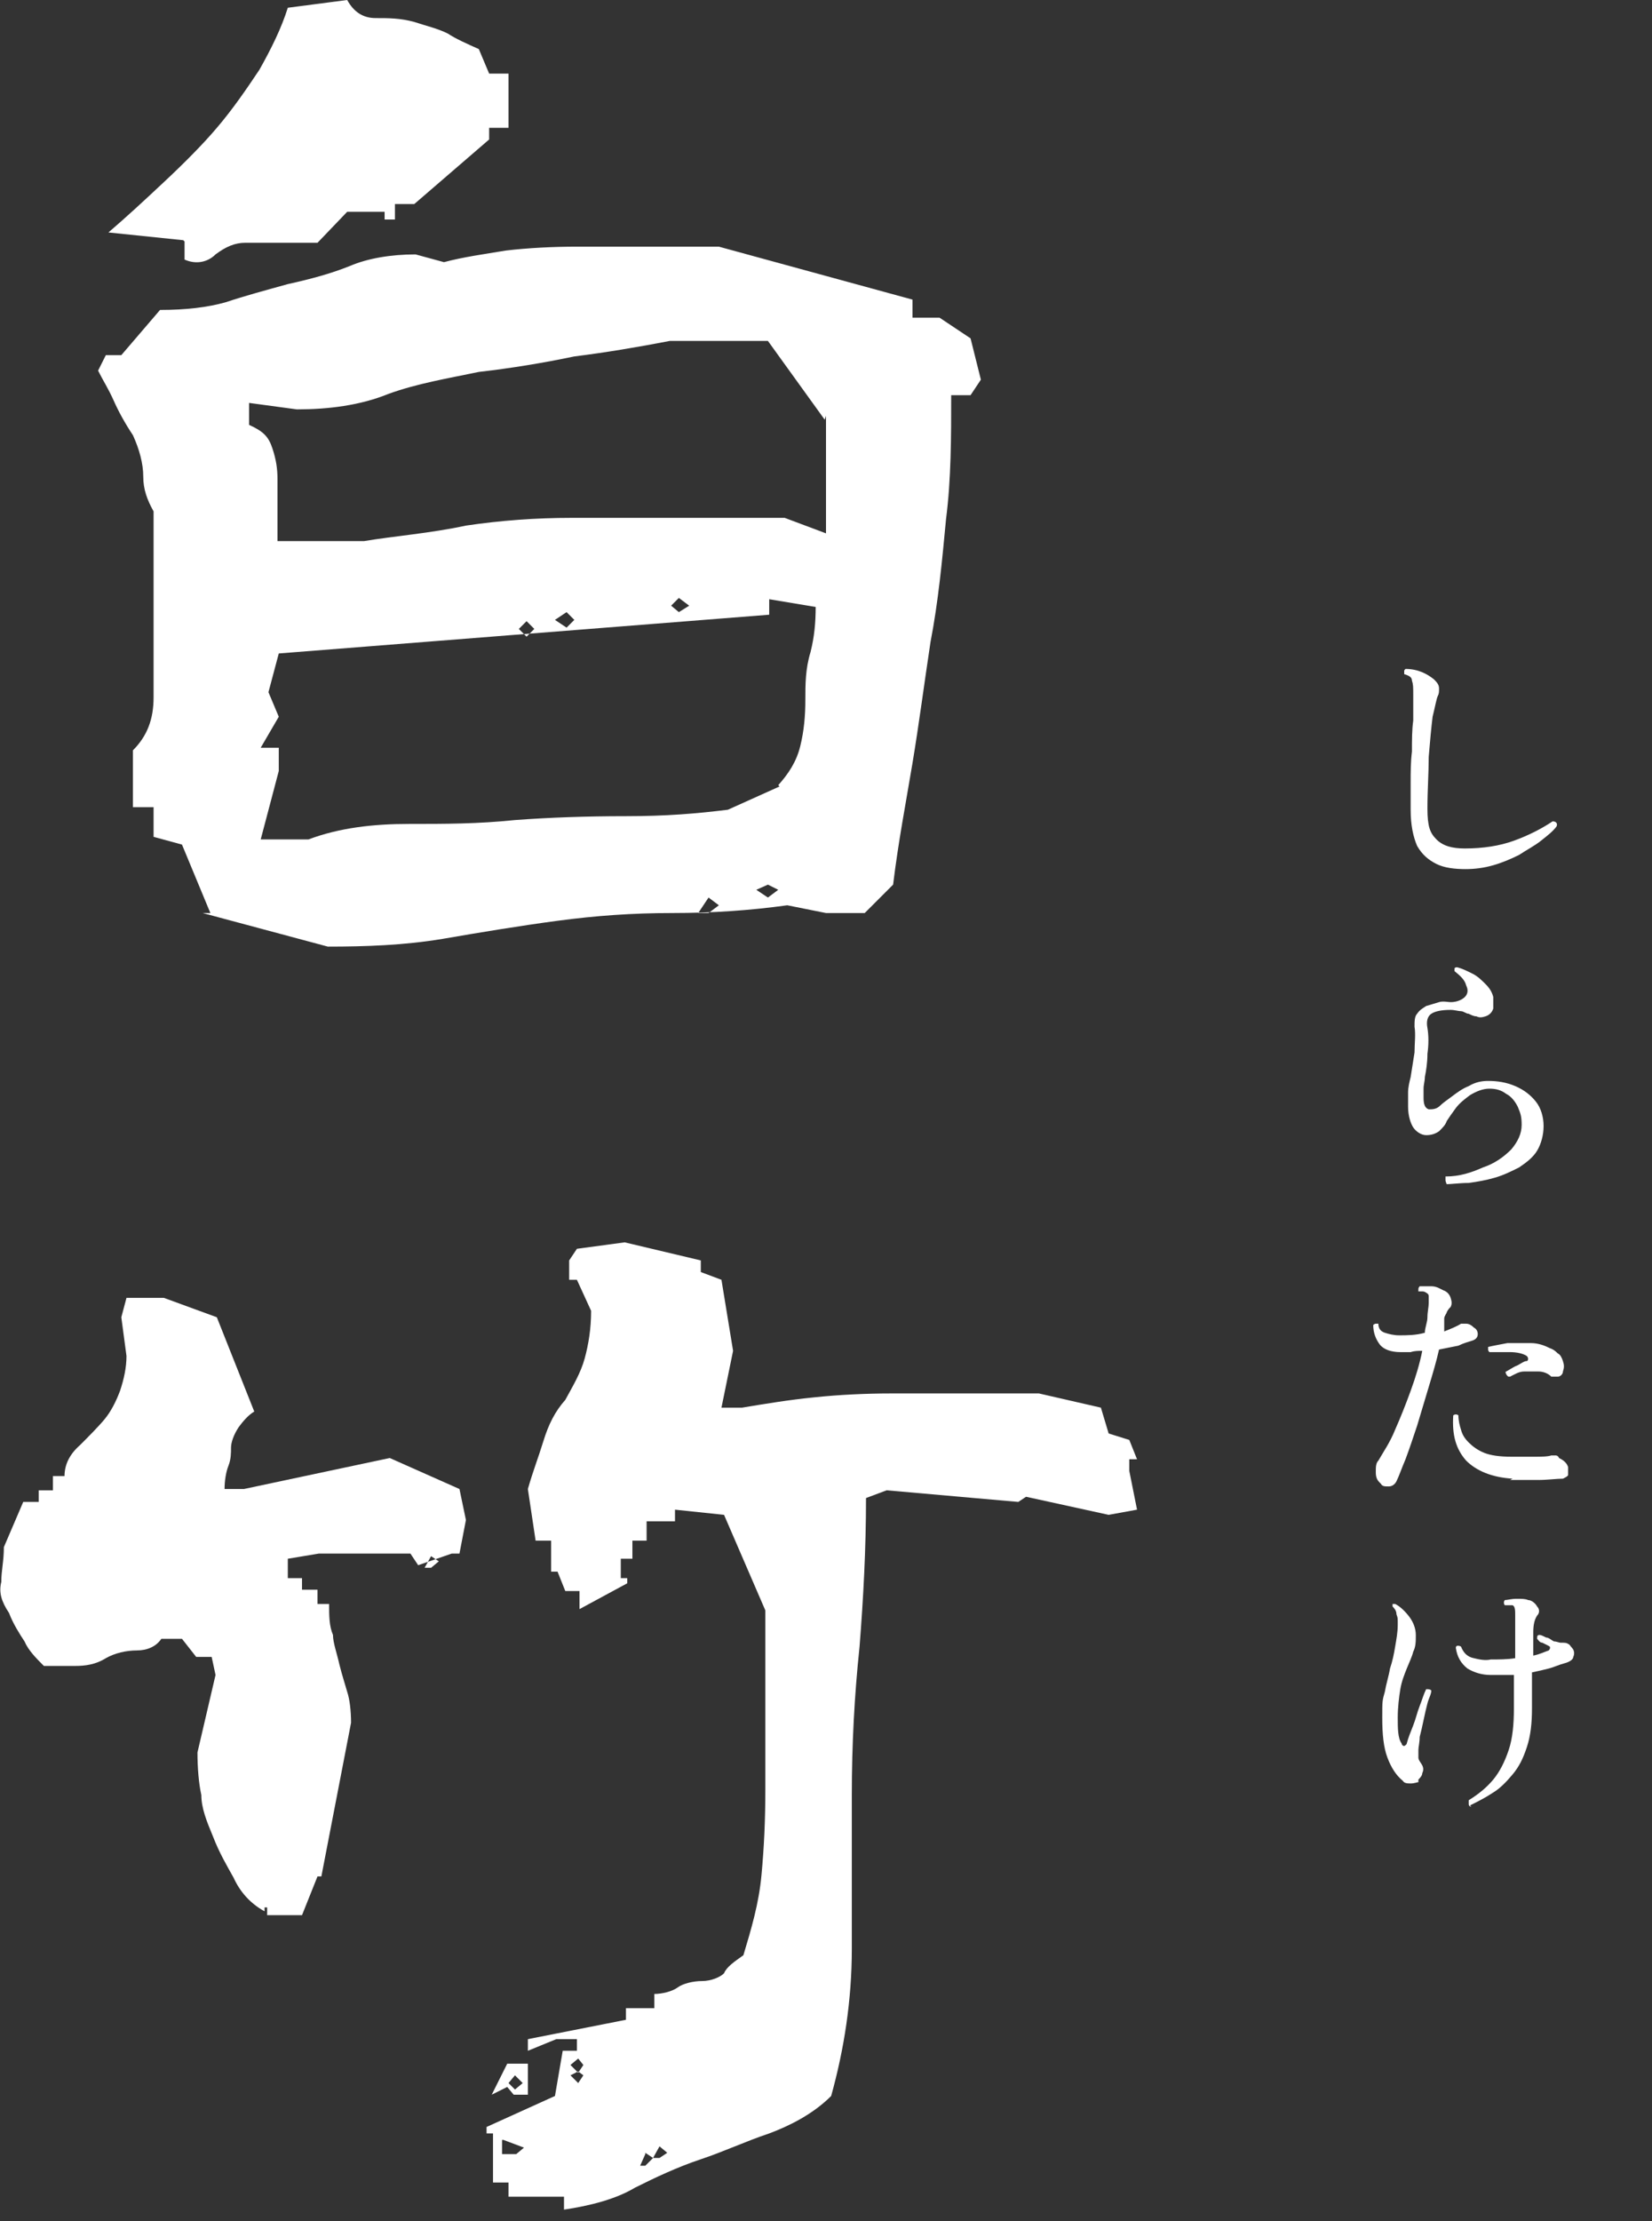<?xml version="1.0" encoding="UTF-8"?>
<svg id="_レイヤー_1" data-name="レイヤー 1" xmlns="http://www.w3.org/2000/svg" version="1.1" viewBox="0 0 128 172">
  <rect x="0" y="0" width="128" height="172" fill="#333333" stroke="none"/>
  <defs>
    <style>
      .cls-1 {
        fill: #fff;
        stroke-width: 0px;
      }
    </style>
  </defs>
  <g>
    <path class="cls-1" d="M16.3,70.7l-2.2-5.3-2.2-.6v-2.3h-1.6v-4.4c1.1-1.1,1.6-2.4,1.6-4.1v-14.4c-.5-.9-.8-1.7-.8-2.7s-.3-2.1-.8-3.2c-.6-.9-1.1-1.8-1.5-2.7-.4-.9-.8-1.5-1.2-2.3l.6-1.2h1.2l3-3.5c2,0,3.7-.2,5.1-.6,1.5-.5,3-.9,4.8-1.4,1.8-.4,3.3-.8,4.8-1.4,1.4-.6,3.2-.9,5.1-.9l2.2.6c1.5-.4,3-.6,4.8-.9,1.7-.2,3.6-.3,5.5-.3h11l15,4.1v1.4h2.1l2.4,1.6.8,3.2-.8,1.2h-1.5c0,3.2,0,6.5-.4,9.6-.3,3.2-.6,6.4-1.2,9.5-.5,3.3-.9,6.4-1.4,9.4-.5,3-1.1,6.1-1.5,9.4l-2.2,2.2h-3l-3-.6c-2.9.4-5.8.6-8.9.6s-5.9.2-8.9.6c-3,.4-6,.9-8.9,1.4-3,.5-6,.6-8.9.6l-9.7-2.6h.1ZM14.2,18.6l-5.8-.6c1.4-1.2,2.7-2.4,4.3-3.9,1.5-1.4,3-2.9,4.1-4.2,1.2-1.4,2.3-3,3.3-4.5.9-1.6,1.7-3.2,2.2-4.8L26.9,0c.5.9,1.2,1.4,2.2,1.4s1.9,0,3,.3c.9.3,1.8.5,2.6.9.6.4,1.5.8,2.4,1.2l.8,1.9h1.5v4.2h-1.5v.9l-5.8,5h-1.5v1.2h-.8v-.6h-2.9l-2.3,2.4h-5.6c-.8,0-1.5.3-2.3.9-.6.6-1.5.8-2.4.4v-1.4h0ZM63.9,32.5l-4.4-6.1h-7.6c-2.6.5-5,.9-7.4,1.2-2.4.5-4.8.9-7.4,1.2-2.4.5-4.8.9-7,1.7-2.2.9-4.7,1.2-7.1,1.2l-3.7-.5v1.7c1.1.5,1.5.9,1.8,1.8.3.9.4,1.6.4,2.4v4.8h6.7c2.4-.4,5.1-.6,7.9-1.2,2.7-.4,5.4-.6,8.2-.6h16.5l3.2,1.2v-9.1h0ZM60.3,60.8c.8-.9,1.4-1.8,1.7-3,.3-1.2.4-2.4.4-3.6s0-2.4.4-3.7c.3-1.2.4-2.3.4-3.5l-3.6-.6v1.2l-38,3-.8,3,.8,1.9-1.4,2.4h1.4v1.8l-1.4,5.3h3.7c2.4-.9,5-1.2,7.8-1.2s5.3,0,8.2-.3c2.7-.2,5.5-.3,8.6-.3s5.5-.2,7.9-.5l4-1.8h0ZM40.8,48.1l-.6.6.6.6.6-.6-.6-.6ZM43.9,47.4l-.9.6.9.6.6-.6-.6-.6ZM52.6,46.3l-.6.6.6.5.8-.5-.8-.6ZM54.9,69.5l-.8,1.2h.8l.8-.6-.8-.6ZM59.5,68.5l-.9.4.9.6.8-.6-.8-.4Z"/>
    <path class="cls-1" d="M20.5,148c-1.1-.6-1.9-1.5-2.4-2.6-.5-.9-1.1-1.9-1.6-3.2-.5-1.2-.9-2.2-.9-3.2-.2-.9-.3-2.1-.3-3.3l1.4-6-.3-1.4h-1.2l-1.1-1.4h-1.6c-.4.6-1.1.9-1.9.9s-1.7.2-2.4.6c-.8.5-1.6.6-2.4.6h-2.4c-.6-.6-1.2-1.2-1.5-1.9-.4-.6-.9-1.4-1.2-2.2-.6-.9-.8-1.6-.6-2.4,0-.9.2-1.6.2-2.7l1.5-3.5h1.2v-.9h1.1v-1.1h.9c0-.9.4-1.7,1.2-2.4.6-.6,1.4-1.4,1.9-2,.5-.6.9-1.4,1.2-2.2.3-.9.5-1.8.5-2.7l-.4-3,.4-1.5h2.9l4.1,1.5,2.9,7.3c-.5.3-.9.8-1.2,1.2-.4.6-.6,1.2-.6,1.6s0,.9-.2,1.4c-.2.5-.3,1.2-.3,1.8h1.5l11.3-2.4,5.4,2.4.5,2.4-.5,2.6h-.6l-2.6.9-.6-.9h-7.1l-2.4.4v1.5h1.1v.9h1.2v1.1h.9c0,.9,0,1.7.3,2.4,0,.6.3,1.4.5,2.3.2.8.4,1.4.6,2.1.2.6.3,1.5.3,2.4l-2.3,11.9h-.3l-1.2,3h-2.7v-.6h-.2ZM33.4,120.5l-.5.9h.5l.6-.5-.6-.4ZM43.7,170.1h-4.3v-1.1h-1.2v-3.8h-.5v-.5l5.3-2.4.6-3.5h1.1v-.9h-1.6l-2.2.9v-.9l7.6-1.5v-.9h2.2v-1.1c.6,0,1.4-.2,1.8-.5s1.2-.5,1.9-.5,1.4-.3,1.7-.6c.2-.5.8-.9,1.5-1.4.6-2,1.2-4,1.4-6.2.2-2.1.3-4.3.3-6.6v-13.9l-3.2-7.4-3.8-.4v.9h-2.2v1.5h-1.1v1.4h-.9v1.5h.5v.4l-3.7,2v-1.4h-1.1l-.6-1.5h-.5v-2.4h-1.2l-.6-4c.4-1.4.8-2.4,1.2-3.7s.9-2.3,1.7-3.2c.6-1.1,1.2-2.1,1.5-3.2.3-1.1.5-2.3.5-3.7l-1.1-2.4h-.6v-1.5l.6-.9,3.7-.5,5.9,1.4v.9l1.6.6.9,5.5-.9,4.4h1.6c1.8-.3,3.6-.6,5.6-.8,1.9-.2,4-.3,5.9-.3h11.5l4.8,1.1.6,2,1.6.5.6,1.5h-.6v.9l.6,3-2.2.4-6.4-1.4-.6.4-10.2-.9-1.6.6c0,3.9-.2,7.7-.5,11.5-.4,3.8-.6,7.6-.6,11.5v11.9c0,4-.6,7.8-1.6,11.4-1.4,1.4-3.2,2.3-4.8,2.9-1.8.6-3.5,1.4-5.3,2-1.8.6-3.5,1.4-5.1,2.2-1.5.9-3.5,1.4-5.5,1.7v-1.1.2ZM39.4,159.8h1.5v2.4h-1.1l-.5-.6-1.2.6,1.2-2.4h0ZM38.9,165.7v1.1h1.1l.6-.5-1.6-.6h0ZM39.9,160.7l-.5.6.5.5.6-.5-.6-.6ZM44.8,159.4l-.6.5.6.6.4-.6-.4-.5ZM44.8,160.4l-.6.3.6.6.4-.6-.4-.3ZM50,166.8l-.4.9h.4l.6-.6-.6-.4ZM51.1,166.2l-.5.9h.5l.6-.4-.6-.5Z"/>
  </g>
  <path class="cls-1" d="M113.6,67.3c-.9,0-1.7-.1-2.3-.4-.6-.3-1.1-.7-1.5-1.4-.3-.7-.5-1.6-.5-2.8s0-1.3,0-2.1c0-.8,0-1.6.1-2.4,0-.9,0-1.7.1-2.4,0-.8,0-1.4,0-2s0-.8-.1-1.1c0-.3-.3-.4-.6-.5,0,0,0-.1,0-.2s0-.1.1-.2c1,0,1.7.4,2.2.8.2.2.4.4.4.7s0,.4-.1.6c-.1.2-.2.8-.4,1.6-.1.8-.2,1.9-.3,3.1,0,1.2-.1,2.6-.1,4s.2,1.9.7,2.4c.5.5,1.2.7,2.2.7,1.4,0,2.7-.2,3.8-.6,1.1-.4,2.1-.9,3-1.5.3,0,.4.2.3.4-.3.4-.7.7-1.2,1.1-.5.4-1.1.7-1.7,1.1-.6.3-1.3.6-2,.8-.7.2-1.4.3-2.2.3ZM112.1,91.7c0,0-.1-.2-.1-.3s0-.2,0-.3c1.1,0,2-.3,2.9-.7.9-.3,1.6-.8,2.2-1.4.5-.6.8-1.2.8-1.9s-.1-.9-.3-1.4c-.2-.4-.5-.8-.9-1-.4-.3-.8-.4-1.3-.4-.5,0-1,.2-1.5.5-.4.3-.8.6-1.1,1-.3.4-.5.7-.7,1-.1.3-.3.5-.6.8-.3.2-.6.3-1,.3-.4,0-.8-.3-1-.6s-.4-.9-.4-1.6,0-.7,0-1.1c0-.4.1-.8.2-1.2.1-.6.2-1.3.3-1.9,0-.7.1-1.4,0-2,0-.4,0-.8.2-1,.2-.3.4-.4.7-.6.3-.1.7-.2,1-.3s.7,0,.9,0c.5,0,.9-.2,1.1-.4.2-.2.3-.5.1-.9-.1-.4-.4-.7-.9-1.1,0,0,0-.2,0-.2,0,0,0-.1.2-.1.4.1.8.3,1.2.5.4.2.7.5,1,.8s.5.6.6,1c0,.3,0,.6,0,.9-.1.3-.3.5-.6.6-.3.1-.5.1-.7,0-.2,0-.4-.1-.6-.2-.2,0-.4-.2-.6-.2-.2,0-.5-.1-.8-.1-.7,0-1.2.1-1.5.3-.3.2-.4.6-.3,1.1.1.6.1,1.3,0,2,0,.7-.1,1.3-.2,1.8,0,.3-.1.6-.1.9,0,.3,0,.5,0,.7,0,.5.1.8.4.9.3,0,.6,0,.9-.3.2-.2.5-.4.9-.7.4-.3.8-.6,1.3-.8.5-.3,1-.4,1.5-.4.7,0,1.4.1,2.1.4.7.3,1.2.7,1.6,1.2.4.5.6,1.2.6,1.9s-.2,1.4-.5,1.9c-.3.5-.8.9-1.4,1.3-.6.3-1.2.6-1.9.8-.7.2-1.3.3-2,.4-.7,0-1.3.1-1.9.1ZM106.9,114.8c-.2-.2-.3-.4-.3-.8s0-.7.2-.9c.4-.7.9-1.4,1.3-2.4.4-.9.8-1.9,1.2-3,.4-1.1.7-2.1.9-3.1-.3,0-.6,0-.9.1-.3,0-.5,0-.8,0-.7,0-1.3-.2-1.6-.6-.3-.4-.5-.9-.5-1.5,0,0,.1-.1.2-.1,0,0,.1,0,.2,0,0,.4.2.6.5.7.3.1.7.2,1.1.2.6,0,1.3,0,2-.2,0-.4.2-.8.2-1.2s.1-.8.1-1.1c0-.2,0-.4,0-.5,0-.1,0-.2-.2-.3,0,0-.1-.1-.3-.1-.1,0-.2,0-.3,0,0,0,0-.1,0-.2,0,0,0-.1.1-.2.3,0,.6,0,.9,0,.4,0,.7.2.9.3.3.1.5.3.6.6.1.3.1.5,0,.7-.1.1-.2.2-.3.4,0,.1-.2.3-.2.5,0,.1,0,.3,0,.5,0,.2,0,.3,0,.5.5-.2,1-.4,1.3-.6,0,0,.2,0,.4,0,.2,0,.4.1.6.3.2.1.3.3.3.5s-.1.4-.4.5c-.3.1-.7.2-1.1.4-.5.1-1,.2-1.5.3-.2.9-.5,1.9-.8,2.9-.3,1-.6,2-.9,3-.3.9-.6,1.8-.9,2.6-.3.7-.5,1.3-.7,1.7-.1.2-.3.4-.6.4-.3,0-.5,0-.6-.2ZM117.2,114.5c-1.6-.1-2.8-.6-3.6-1.4-.8-.9-1.1-2-1-3.5.1-.1.3-.1.4,0,0,.4.1.8.2,1.1.1.4.3.7.6,1,.3.3.7.6,1.2.8.5.2,1.2.3,2.1.3.5,0,1.1,0,1.7,0,.6,0,1.1,0,1.4-.1.1,0,.2,0,.3,0,.1,0,.2,0,.3.2.4.2.6.4.7.7,0,.2,0,.4,0,.6,0,.1-.2.2-.4.3-.5,0-1.2.1-1.9.1-.7,0-1.4,0-2.2,0ZM116.9,106.6c0,0-.1,0-.2-.2s0-.2,0-.2c.2-.1.5-.3.7-.4.3-.1.5-.3.8-.4.1,0,.2,0,.2-.2,0,0,0-.1-.1-.2-.3-.2-.8-.3-1.3-.3-.5,0-1.1,0-1.6,0,0,0-.1-.1-.1-.2s0-.1,0-.2c.4-.1,1-.2,1.5-.3.6,0,1.2,0,1.8,0,.6,0,1.1.2,1.5.4.3.1.5.3.6.4.2.1.3.3.4.6.1.3.1.5,0,.8,0,.2-.2.4-.4.4-.2,0-.4,0-.5,0-.3-.3-.7-.4-1-.4-.3,0-.7,0-1.1,0-.4,0-.7.2-1.1.4h0ZM114,139.9c0,0-.2,0-.2-.2,0,0,0-.2,0-.3.8-.5,1.4-1,1.9-1.6.5-.6.9-1.4,1.2-2.3.3-.9.4-2,.4-3.2s0-1,0-1.4c0-.4,0-.8,0-1.2-.3,0-.6,0-.9,0-.3,0-.6,0-.9,0-.7,0-1.3-.2-1.8-.5-.5-.4-.8-.9-.9-1.6,0-.2.2-.2.4-.1.2.5.5.8,1,.9.4.1.9.2,1.3.1.6,0,1.3,0,1.9-.1,0-.5,0-1.1,0-1.6,0-.5,0-1.1,0-1.7,0-.4,0-.7-.2-.8,0,0-.2,0-.3,0-.1,0-.2,0-.3,0-.1-.1-.1-.3,0-.4.2,0,.5-.1.9-.1s.7,0,.9.1c.3,0,.6.3.7.5.2.2.2.5,0,.7-.2.3-.3.7-.3,1.3,0,.5,0,1.1,0,1.8.5-.1.9-.3,1.2-.4,0,0,.1-.1.1-.2s0-.1-.2-.2c0,0-.2-.1-.4-.2-.2,0-.3-.2-.4-.3,0-.2,0-.3.2-.3.1,0,.3.1.5.2.2,0,.4.2.6.3.2,0,.4.1.5.1.3,0,.5,0,.6.1.1,0,.2.2.3.3.2.2.2.5.1.7,0,.2-.3.4-.7.5-.4.1-.8.3-1.2.4-.4.1-.8.2-1.3.3,0,.5,0,.9,0,1.4,0,.5,0,1,0,1.4,0,1.1-.1,2.1-.4,3s-.6,1.5-1.1,2.1c-.5.6-1,1.1-1.5,1.4-.6.4-1.2.7-1.8,1ZM109.9,138c-.1,0-.3.1-.6.1-.2,0-.5,0-.6-.2-.5-.4-.9-1-1.2-1.8s-.4-1.8-.4-3.1,0-1.3.2-2c.1-.6.3-1.2.4-1.8.2-.6.3-1.1.4-1.7.1-.6.2-1.1.2-1.7s0-.5-.1-.8c0-.3-.2-.5-.3-.6,0,0,0-.2,0-.2,0,0,.1,0,.2,0,.4.2.8.6,1.1,1,.3.4.5.9.5,1.4s0,.9-.2,1.3c-.1.4-.3.8-.5,1.3-.2.5-.4,1-.5,1.6-.1.6-.2,1.4-.2,2.2s0,1.6.3,2c0,.1.1.2.2.2,0,0,.2-.1.2-.2.1-.4.3-.9.5-1.4.2-.5.3-1,.5-1.5.2-.5.3-.9.5-1.3.2,0,.3,0,.4.1,0,.3-.2.6-.3,1-.1.4-.2.8-.3,1.3-.1.5-.2.9-.3,1.3,0,.4-.1.8-.1,1,0,.3,0,.5,0,.6,0,.2.2.4.3.6.1.2.1.4,0,.6,0,.2-.2.4-.3.5Z"/>
</svg>